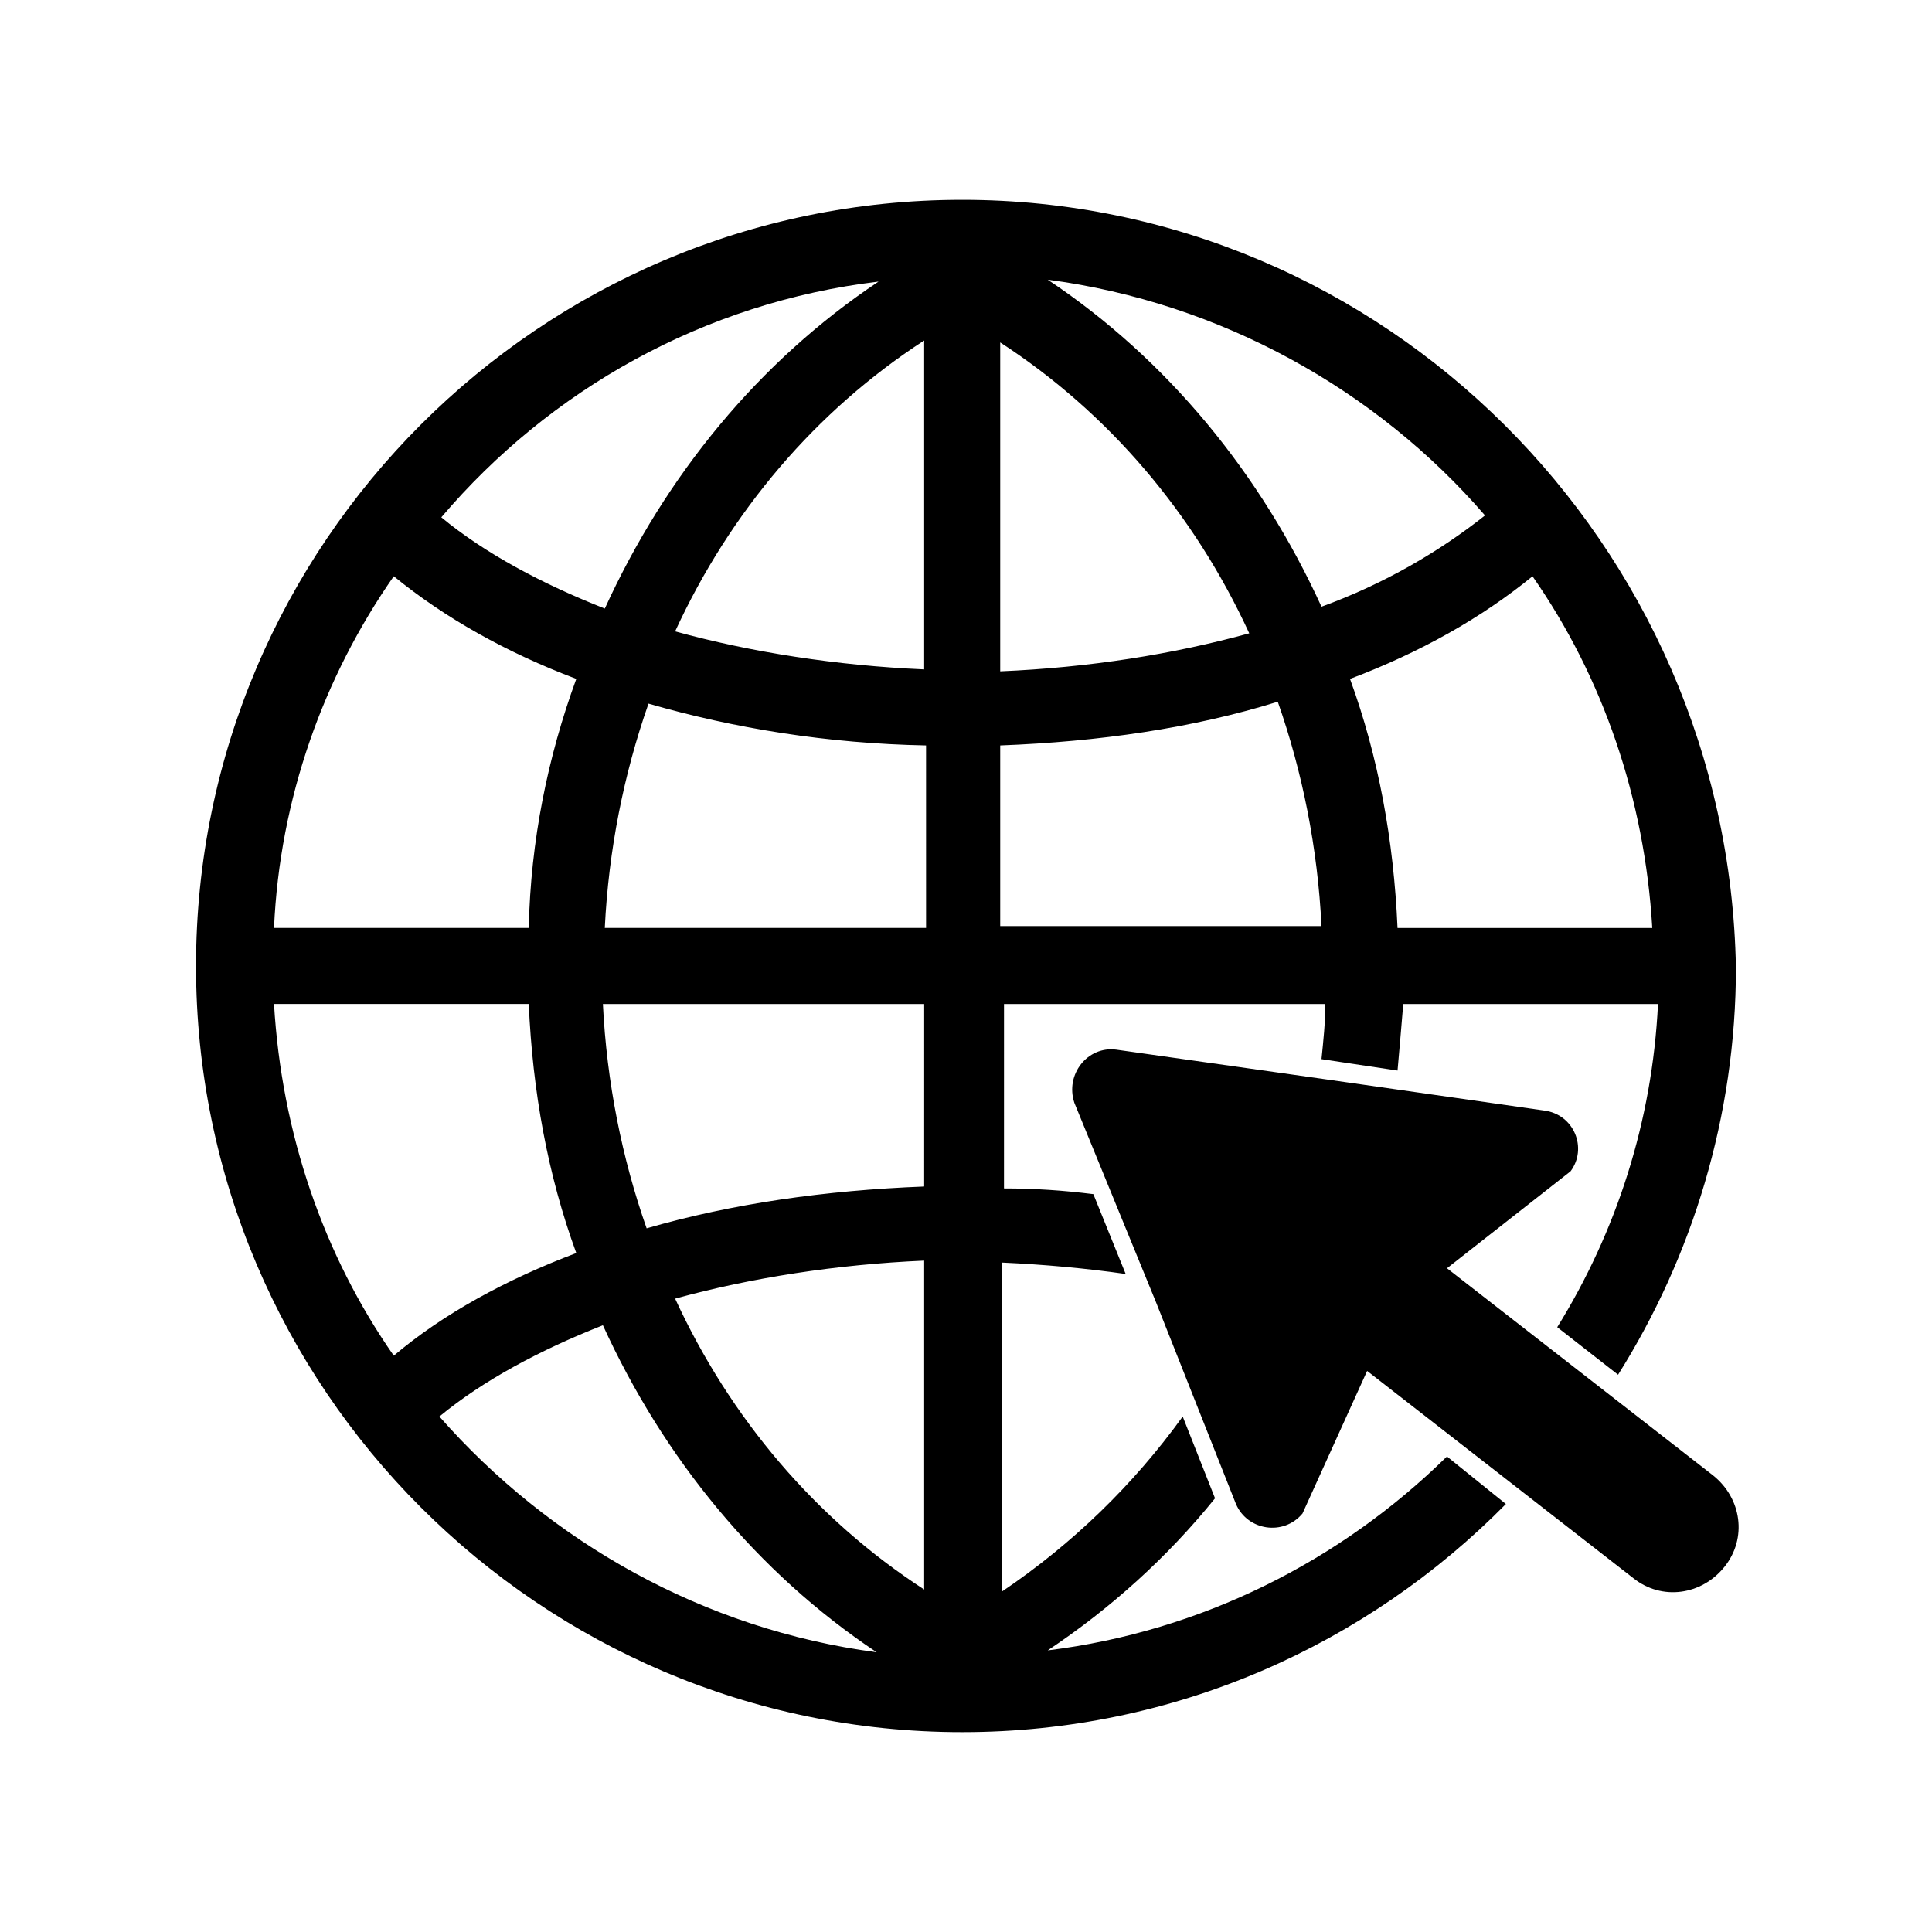 <?xml version="1.0" encoding="UTF-8"?>
<!-- Uploaded to: ICON Repo, www.iconrepo.com, Generator: ICON Repo Mixer Tools -->
<svg fill="#000000" width="800px" height="800px" version="1.1" viewBox="144 144 512 512" xmlns="http://www.w3.org/2000/svg">
 <g>
  <path d="m553.16 438.29-56.426-8.062-56.93-8.062c-7.559-1.008-13.602 6.551-11.082 14.105l21.66 52.902 21.16 53.402c3.023 7.055 12.594 8.566 17.633 2.519l17.129-37.785 70.535 54.914c7.559 6.047 18.137 4.535 24.184-3.023 6.047-7.559 4.535-18.137-3.023-24.184l-70.535-54.914 32.746-25.695c4.539-6.043 1.012-15.109-7.051-16.117z"/>
  <path d="m527.46 529.98c-28.215 27.711-64.992 46.352-105.8 51.387 16.625-11.082 31.738-24.688 44.336-40.305l-8.566-21.664c-13.098 18.137-29.223 33.754-47.863 46.352l0.004-87.156c11.082 0.504 22.168 1.512 32.746 3.023l-8.566-21.16c-8.062-1.008-15.617-1.512-23.68-1.512l0.004-48.871h85.145c0 5.039-0.504 9.574-1.008 14.609l20.152 3.023c0.504-5.543 1.008-11.586 1.512-17.633h67.512c-1.512 31.234-11.082 60.457-26.703 85.648l16.121 12.594c19.648-31.234 31.234-68.52 31.234-107.82-2.012-112.35-93.203-203.54-205.05-203.54-111.85 0-203.04 91.188-203.04 203.04s91.191 203.04 203.04 203.04c56.426 0 107.31-23.176 144.09-60.457zm22.672-233.26c18.641 26.703 29.727 58.945 31.738 93.203h-67.508c-1.008-23.176-5.039-45.344-12.594-66 18.641-7.051 34.762-16.121 48.363-27.203zm-12.594-16.125c-12.09 9.574-26.703 18.137-43.328 24.184-16.121-35.266-40.809-65.496-72.547-86.656 45.844 6.047 87.156 29.223 115.88 62.473zm-128.47-45.844c28.719 18.641 51.387 45.344 66 77.082-20.152 5.543-42.32 9.07-66 10.078zm0 106.8c26.199-1.008 50.883-4.535 73.555-11.586 6.551 18.641 10.578 38.793 11.586 59.449h-85.141zm-32.242-122.93c-31.738 21.16-56.426 51.387-72.547 86.656-16.625-6.551-31.738-14.609-43.328-24.184 28.715-33.758 69.523-56.934 115.88-62.473zm-128.47 78.09c13.602 11.082 29.727 20.152 48.367 27.207-7.559 20.652-12.094 42.82-12.598 65.996h-67.508c1.512-34.258 13.098-66.504 31.738-93.203zm0 206.56c-18.641-26.703-29.727-58.945-31.738-93.203l67.508-0.004c1.008 23.176 5.039 45.344 12.594 66-18.637 7.055-35.266 16.121-48.363 27.207zm12.09 16.121c11.586-9.574 26.703-17.633 43.328-24.184 16.121 35.266 40.809 65.496 72.547 86.656-45.844-6.047-86.652-29.223-115.88-62.473zm128.47 45.844c-28.719-18.641-51.387-45.344-66-77.082 20.152-5.543 42.824-9.07 66-10.078zm0-106.8c-26.199 1.008-50.883 4.535-73.555 11.082-6.551-18.641-10.578-38.793-11.586-59.449h85.145zm0-68.52h-84.641c1.008-20.656 5.039-40.809 11.586-59.449 22.672 6.551 47.359 10.578 73.555 11.082l0.004 48.367zm0-68.52c-23.176-1.008-45.848-4.535-66-10.078 14.609-31.738 37.281-58.441 66-77.082z"/>
 </g>
</svg>